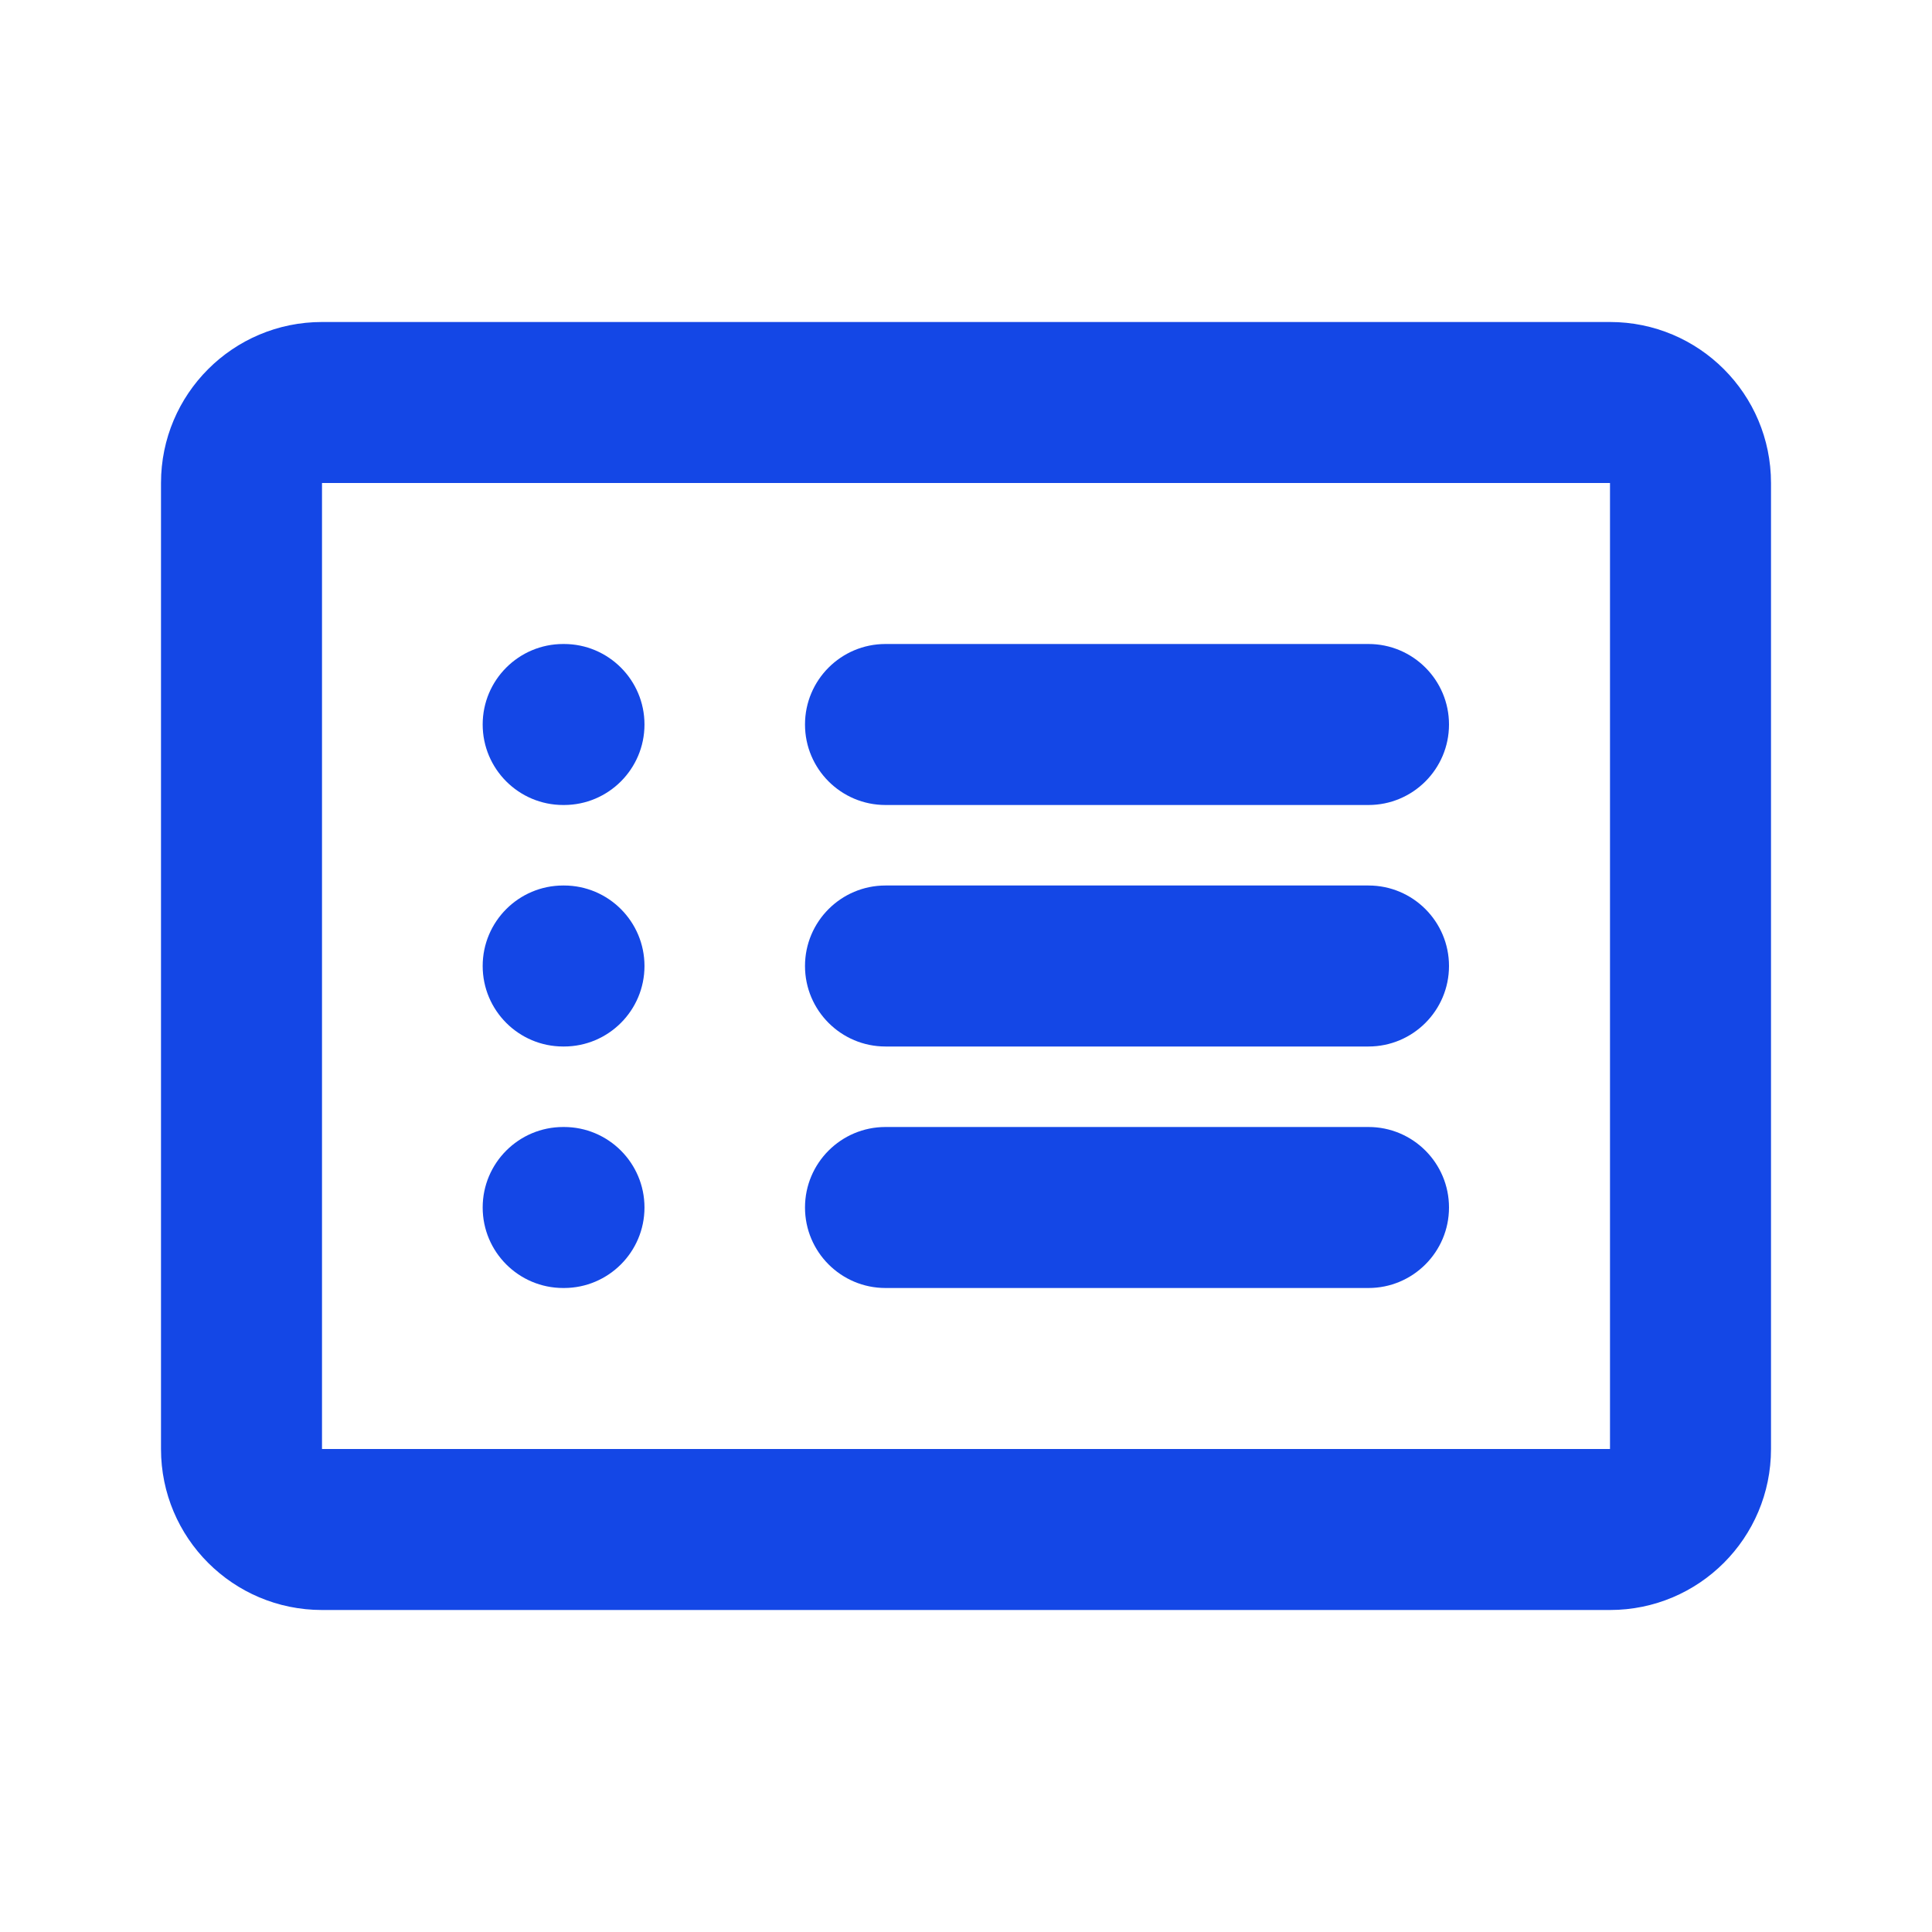 <svg width="24" height="24" viewBox="0 0 24 24" fill="none" xmlns="http://www.w3.org/2000/svg">
<path fill-rule="evenodd" clip-rule="evenodd" d="M2 6C2 4.895 2.895 4 4 4H20C21.105 4 22 4.895 22 6V18C22 19.105 21.105 20 20 20H4C2.895 20 2 19.105 2 18V6ZM20 6H4V18H20V6ZM5.996 9C5.996 8.448 6.444 8 6.996 8H7.006C7.558 8 8.006 8.448 8.006 9C8.006 9.552 7.558 10 7.006 10H6.996C6.444 10 5.996 9.552 5.996 9ZM10 9C10 8.448 10.448 8 11 8H17C17.552 8 18 8.448 18 9C18 9.552 17.552 10 17 10H11C10.448 10 10 9.552 10 9ZM5.996 12C5.996 11.448 6.444 11 6.996 11H7.006C7.558 11 8.006 11.448 8.006 12C8.006 12.552 7.558 13 7.006 13H6.996C6.444 13 5.996 12.552 5.996 12ZM10 12C10 11.448 10.448 11 11 11H17C17.552 11 18 11.448 18 12C18 12.552 17.552 13 17 13H11C10.448 13 10 12.552 10 12ZM5.996 15C5.996 14.448 6.444 14 6.996 14H7.006C7.558 14 8.006 14.448 8.006 15C8.006 15.552 7.558 16 7.006 16H6.996C6.444 16 5.996 15.552 5.996 15ZM10 15C10 14.448 10.448 14 11 14H17C17.552 14 18 14.448 18 15C18 15.552 17.552 16 17 16H11C10.448 16 10 15.552 10 15Z" fill="#1447E6"/>
</svg>
